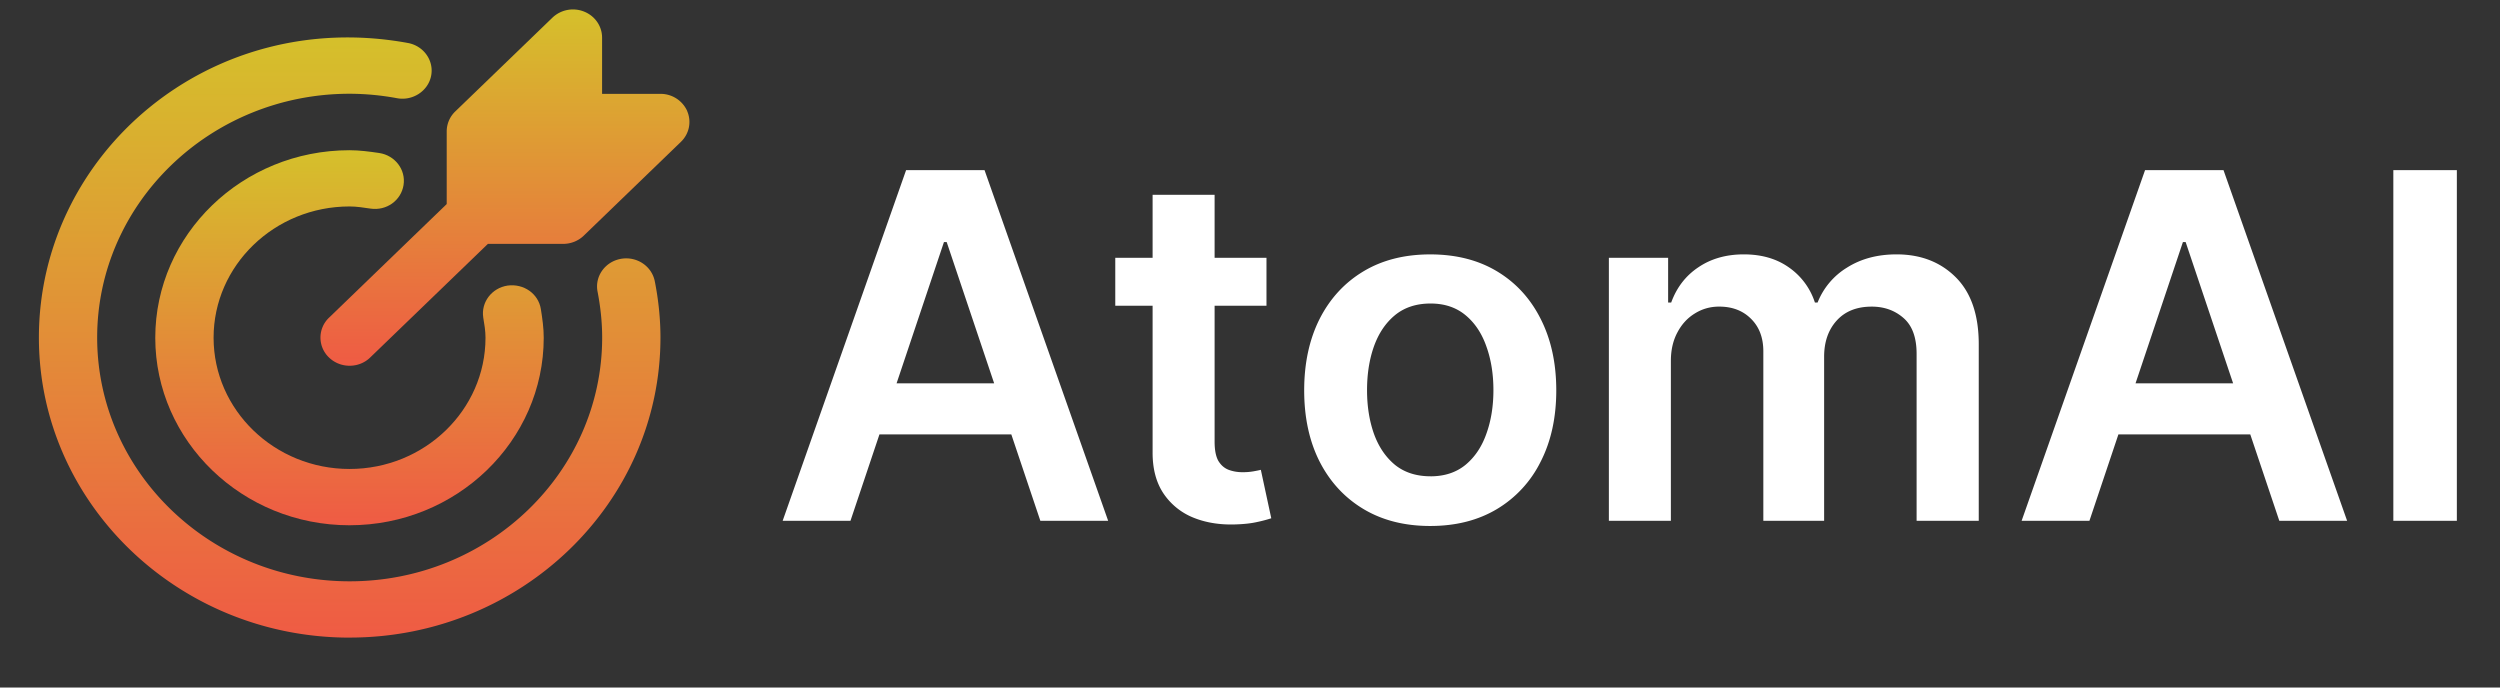 <svg xmlns="http://www.w3.org/2000/svg" width="120" height="33" fill="none"><rect width="100%" height="100%" fill="#333333" stroke="none"/><path fill="#fff" d="M40.822 25h-3.255l5.926-16.834h3.765L53.192 25h-3.255l-4.496-13.381h-.131L40.822 25Zm.107-6.6h8.877v2.45h-8.877V18.4Zm19.862-6.025v2.301h-7.258v-2.301h7.258ZM55.325 9.35h2.976v11.853c0 .4.06.707.18.92.127.208.291.35.494.428.203.076.427.115.674.115.186 0 .356-.014.51-.041.158-.028.279-.052.361-.074l.501 2.326a6.625 6.625 0 0 1-.682.18c-.29.066-.646.105-1.068.116-.745.022-1.417-.09-2.014-.337a3.132 3.132 0 0 1-1.422-1.168c-.345-.526-.515-1.183-.51-1.972V9.35Zm13.326 15.897c-1.233 0-2.301-.272-3.205-.814-.905-.543-1.606-1.302-2.105-2.277-.493-.975-.74-2.115-.74-3.42 0-1.303.247-2.446.74-3.427.499-.98 1.2-1.742 2.105-2.285.904-.542 1.972-.813 3.205-.813s2.302.27 3.206.813c.904.543 1.603 1.304 2.096 2.285.498.981.748 2.124.748 3.428 0 1.304-.25 2.444-.748 3.42a5.472 5.472 0 0 1-2.096 2.276c-.904.542-1.973.814-3.206.814Zm.017-2.384c.668 0 1.227-.184 1.676-.55.45-.373.784-.872 1.003-1.497.225-.624.337-1.32.337-2.087 0-.773-.112-1.472-.337-2.096-.219-.63-.553-1.132-1.003-1.505-.449-.372-1.008-.559-1.676-.559-.685 0-1.255.187-1.71.56-.45.372-.786.873-1.011 1.504-.22.624-.329 1.323-.329 2.096 0 .767.11 1.463.329 2.087.225.625.562 1.124 1.011 1.496.455.367 1.025.55 1.71.55ZM77.226 25V12.375h2.844v2.145h.148c.263-.723.699-1.288 1.307-1.693.608-.411 1.334-.617 2.178-.617.855 0 1.575.209 2.162.625a3.273 3.273 0 0 1 1.25 1.685h.13a3.45 3.45 0 0 1 1.414-1.677c.669-.422 1.46-.633 2.376-.633 1.162 0 2.11.368 2.844 1.102.734.734 1.101 1.805 1.101 3.214V25h-2.983v-8.014c0-.784-.209-1.356-.625-1.718-.417-.367-.926-.55-1.529-.55-.718 0-1.28.224-1.685.673-.4.444-.6 1.022-.6 1.735V25H84.64v-8.137c0-.652-.197-1.173-.592-1.562-.389-.389-.898-.584-1.529-.584-.427 0-.816.11-1.167.33-.35.213-.63.517-.838.912-.208.389-.312.843-.312 1.364V25h-2.976Zm23.066 0h-3.255l5.926-16.834h3.765L112.662 25h-3.255l-4.496-13.381h-.131L100.292 25Zm.107-6.6h8.877v2.45h-8.877V18.4Zm17.53-10.233V25h-3.049V8.166h3.049Z"/><g clip-path="url(#a)"><path fill="url(#b)" d="M32.99 5.338a1.401 1.401 0 0 0-1.293-.833H28.9v-2.7c0-.546-.34-1.04-.863-1.248a1.43 1.43 0 0 0-1.523.293l-4.662 4.5a1.33 1.33 0 0 0-.41.955v3.49l-5.65 5.455a1.318 1.318 0 0 0 0 1.91c.273.263.63.396.989.396.358 0 .716-.131.988-.396l5.65-5.454h3.615c.37 0 .727-.143.988-.396l4.662-4.501c.4-.385.518-.967.303-1.47h.002Z"/><path fill="url(#c)" d="M16.784 30.606c-8.225 0-14.917-6.461-14.917-14.402 0-8.818 8.199-15.884 17.711-14.141.76.138 1.26.846 1.116 1.577-.144.734-.89 1.213-1.636 1.074a12.655 12.655 0 0 0-2.274-.214c-6.683 0-12.12 5.25-12.12 11.702s5.437 11.701 12.12 11.701c6.682 0 12.12-5.249 12.12-11.701 0-.713-.076-1.453-.22-2.196-.146-.733.351-1.439 1.11-1.58.761-.14 1.49.341 1.636 1.075.18.91.272 1.819.272 2.7 0 7.942-6.692 14.403-14.917 14.403l-.002.002Z"/><path fill="url(#d)" d="M16.776 25.213c-5.14 0-9.323-4.038-9.323-9 0-4.964 4.182-9.002 9.323-9.002.488 0 .956.065 1.424.133.763.114 1.287.803 1.17 1.54-.116.737-.817 1.247-1.595 1.128-.328-.048-.656-.102-.997-.102-3.599 0-6.526 2.826-6.526 6.3 0 3.475 2.927 6.301 6.526 6.301 3.598 0 6.526-2.826 6.526-6.3 0-.33-.054-.645-.107-.962-.117-.736.405-1.426 1.168-1.541.775-.104 1.478.39 1.596 1.127.072.452.138.905.138 1.377 0 4.963-4.183 9.001-9.323 9.001Z"/></g><defs><linearGradient id="b" x1="24.238" x2="24.238" y1=".453" y2="17.556" gradientUnits="userSpaceOnUse"><stop stop-color="#D5C02B"/><stop offset="1" stop-color="#EF5B44"/></linearGradient><linearGradient id="c" x1="16.785" x2="16.785" y1="1.797" y2="30.606" gradientUnits="userSpaceOnUse"><stop stop-color="#D5C02B"/><stop offset="1" stop-color="#EF5B44"/></linearGradient><linearGradient id="d" x1="16.776" x2="16.776" y1="7.211" y2="25.213" gradientUnits="userSpaceOnUse"><stop stop-color="#D5C02B"/><stop offset="1" stop-color="#EF5B44"/></linearGradient><clipPath id="a"><path fill="#fff" d="M0 0h33.562v32.404H0z"/></clipPath></defs></svg>